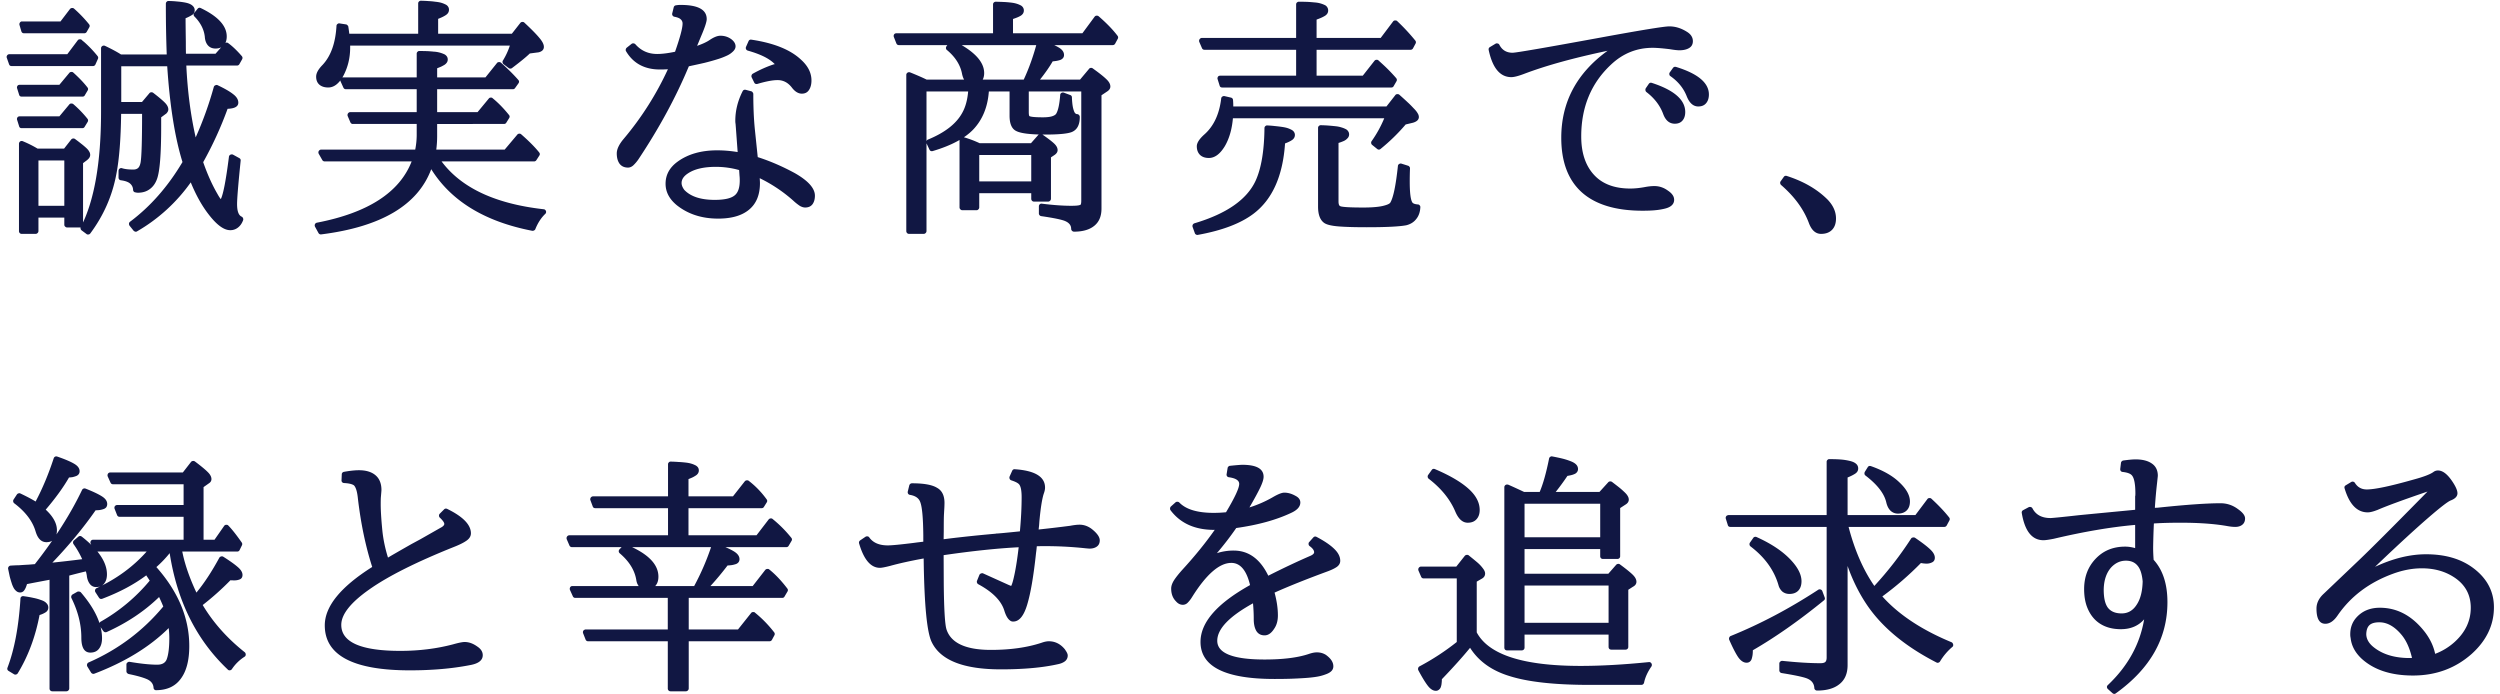 <svg width="317" height="88" viewBox="0 0 317 88" fill="none" xmlns="http://www.w3.org/2000/svg"><path d="M298.059 80.89a1.933 1.933 0 01-.047-.468c0-.844.265-1.557.797-2.14.739-.813 1.724-1.22 2.953-1.22 2.114 0 3.942.933 5.484 2.797.792.948 1.302 1.964 1.531 3.047a7.695 7.695 0 002.5-1.531c1.344-1.23 2.016-2.667 2.016-4.313 0-1.687-.734-2.994-2.203-3.921-1.136-.72-2.469-1.079-4-1.079-1.188 0-2.406.23-3.656.688-3.021 1.104-5.365 2.87-7.032 5.297-.479.698-.994 1.047-1.547 1.047-.75 0-1.125-.64-1.125-1.922 0-.698.308-1.328.922-1.89l4.578-4.36c1.448-1.385 4.016-3.953 7.704-7.703l.875-.89c-3.136 1.072-5.271 1.858-6.407 2.358h-.015c-.49.188-.875.282-1.157.282-1.354 0-2.333-1.016-2.937-3.047-.052-.167 0-.297.156-.39l.672-.407a.344.344 0 01.266-.047.336.336 0 01.218.156c.344.552.844.828 1.5.828 1.011 0 2.985-.416 5.922-1.25 1.271-.343 2.11-.661 2.516-.953a.954.954 0 01.594-.203c.604 0 1.224.485 1.859 1.453.406.615.609 1.094.609 1.438 0 .385-.281.687-.843.906-.365.136-1.318.87-2.86 2.203-1.541 1.334-3.547 3.172-6.015 5.516l-.735.703c2.271-1.063 4.427-1.594 6.469-1.594 2.427 0 4.417.578 5.969 1.735 1.76 1.312 2.64 2.974 2.64 4.984 0 2.25-.942 4.224-2.828 5.922-2.062 1.823-4.541 2.734-7.437 2.734-2.781 0-4.953-.713-6.516-2.14-.823-.771-1.286-1.646-1.39-2.625zm7.781 2.532c-.281-1.209-.708-2.167-1.281-2.875-.896-1.094-1.849-1.64-2.86-1.64-.573 0-.989.119-1.25.359-.26.24-.396.63-.406 1.171.021.626.359 1.188 1.016 1.688 1.135.875 2.63 1.313 4.484 1.313.104 0 .203-.006.297-.016zM270.737 64.64v-1.718c0-.01.005-.021.015-.031.011-.136.016-.23.016-.282 0-1.27-.161-2.062-.484-2.375-.198-.198-.573-.328-1.125-.39a.36.36 0 01-.25-.125.408.408 0 01-.063-.266l.094-.766a.322.322 0 01.094-.187.356.356 0 01.203-.11c.687-.093 1.203-.14 1.547-.14.885 0 1.578.177 2.078.531.5.344.75.86.75 1.547 0 .031-.031.333-.094.906a61.17 61.17 0 00-.281 3.157l.359-.016c3.552-.375 6.208-.563 7.969-.563.812 0 1.552.25 2.219.75.593.417.89.808.89 1.172 0 .344-.114.61-.343.797-.23.188-.532.281-.907.281-.302 0-.672-.041-1.109-.124-1.583-.271-3.516-.407-5.797-.407-1.312 0-2.448.031-3.406.094a92.422 92.422 0 00-.094 3.078c0 .459.021.969.063 1.531 0 .01.005.016.015.016 1.156 1.281 1.735 3.068 1.735 5.36 0 4.572-2.178 8.421-6.532 11.546-.146.115-.291.11-.437-.015l-.578-.516a.386.386 0 01-.125-.281.348.348 0 01.125-.235c2.531-2.395 4.062-5.171 4.593-8.328-.729.834-1.713 1.25-2.953 1.25-1.052 0-1.942-.24-2.672-.719-.729-.479-1.27-1.187-1.625-2.124-.239-.646-.359-1.391-.359-2.235 0-1.52.469-2.786 1.406-3.797.979-1.062 2.245-1.594 3.797-1.594.406 0 .828.063 1.266.188v-2.938h-.047c-3.052.271-6.495.86-10.328 1.766h-.016c-.583.115-.995.172-1.234.172-1.448 0-2.365-1.146-2.75-3.438-.031-.166.026-.291.172-.374l.703-.376a.38.38 0 01.281-.015.335.335 0 01.203.172c.427.812 1.188 1.219 2.281 1.219.24 0 1.438-.12 3.594-.36.083-.01 2.464-.24 7.141-.687zm.953 9.079c-.083-.927-.302-1.594-.656-2-.344-.417-.834-.625-1.469-.625-.698 0-1.313.276-1.844.828-.614.677-.937 1.604-.969 2.781-.01 1.084.167 1.87.532 2.36.375.479.953.718 1.734.718.802 0 1.438-.364 1.906-1.094.479-.708.735-1.697.766-2.968zm-37.415-8.406h8.594l1.515-2.016a.288.288 0 01.25-.14c.115-.011.203.015.266.077.917.844 1.667 1.636 2.25 2.375a.337.337 0 01.031.391l-.344.64a.348.348 0 01-.312.172H234.4c.771 2.959 1.859 5.454 3.266 7.485a44.307 44.307 0 004.656-6 .295.295 0 01.234-.14.375.375 0 01.266.03c.875.594 1.51 1.079 1.906 1.454.406.375.609.734.609 1.078 0 .27-.109.463-.328.578a1.533 1.533 0 01-.75.172 4.17 4.17 0 01-.687-.078 39.413 39.413 0 01-4.891 4.234c2.073 2.313 5 4.25 8.781 5.813a.33.33 0 01.172.203.335.335 0 01.016.265.283.283 0 01-.094.125 7.427 7.427 0 00-1.562 1.844.356.356 0 01-.219.156.294.294 0 01-.234-.031c-3.855-1.98-6.745-4.344-8.672-7.094-1.063-1.531-1.927-3.245-2.594-5.14v12.562c0 1.063-.339 1.865-1.016 2.406-.666.553-1.619.829-2.859.829a.344.344 0 01-.25-.11.316.316 0 01-.094-.234c-.041-.584-.375-.99-1-1.219-.531-.188-1.578-.406-3.14-.656a.337.337 0 01-.219-.125.332.332 0 01-.078-.219v-.86c0-.103.041-.187.125-.25a.336.336 0 01.265-.093c1.886.198 3.495.297 4.828.297.292 0 .495-.052.61-.156.114-.105.172-.292.172-.563V66.812h-12.203c-.177 0-.287-.078-.329-.234l-.25-.797a.335.335 0 01.016-.265.28.28 0 01.203-.172.252.252 0 01.11-.031h12.453v-6.75a.31.31 0 01.109-.25c.073-.073.151-.105.234-.094.584 0 1.068.015 1.454.047.385.03.755.088 1.109.172.365.083.635.203.812.359.188.156.282.36.282.61 0 .26-.12.473-.36.64-.229.156-.557.323-.984.5v4.766zm2.969-6.204c1.562.552 2.765 1.24 3.609 2.063.886.833 1.328 1.64 1.328 2.422 0 .479-.135.854-.406 1.125-.271.27-.641.406-1.109.406-.375 0-.693-.125-.954-.375-.25-.25-.427-.599-.531-1.047-.26-1.125-1.14-2.26-2.64-3.406a.295.295 0 01-.125-.219.402.402 0 01.046-.25l.36-.578c.094-.156.234-.203.422-.14zm-14.516 8.985c1.99.896 3.5 1.932 4.531 3.11.782.885 1.172 1.718 1.172 2.5 0 .5-.135.895-.406 1.187-.271.28-.646.421-1.125.421-.344 0-.641-.099-.891-.296a1.642 1.642 0 01-.5-.829c-.552-1.895-1.734-3.53-3.547-4.906a.356.356 0 01-.125-.234.352.352 0 01.063-.25l.406-.578a.287.287 0 01.188-.14.347.347 0 01.234.015zm8.344 6.86l.297.796c.062.156.026.287-.11.39-3.135 2.553-6.135 4.657-9 6.313 0 .23-.01.422-.031.578a3.373 3.373 0 01-.109.5.708.708 0 01-.25.375.631.631 0 01-.407.125c-.375 0-.729-.234-1.062-.703-.323-.479-.703-1.219-1.141-2.219a.377.377 0 01.016-.28.333.333 0 01.187-.188c3.73-1.51 7.428-3.464 11.094-5.86a.304.304 0 01.297-.031.329.329 0 01.219.203zm-43.822 5.234c1.51 2.833 5.906 4.25 13.187 4.25 2.552 0 5.432-.162 8.641-.485a.317.317 0 01.25.078.376.376 0 01.078.469c-.49.708-.802 1.396-.938 2.063a.373.373 0 01-.125.203.329.329 0 01-.218.078h-6.532c-4.427 0-7.812-.37-10.156-1.11-2.271-.687-3.948-1.885-5.031-3.593-.906 1.114-2.099 2.442-3.578 3.984 0 .198-.011.37-.032.516-.01.145-.041.296-.093.453a.706.706 0 01-.25.36.563.563 0 01-.391.14c-.344 0-.682-.214-1.016-.64-.322-.417-.724-1.074-1.203-1.97a.376.376 0 01-.015-.28.348.348 0 01.156-.204 30.792 30.792 0 004.734-3.094v-8.062h-4.187c-.156 0-.266-.068-.328-.203l-.344-.797a.39.39 0 010-.266.4.4 0 01.187-.203.313.313 0 01.141-.031h4.469l1.078-1.36a.362.362 0 01.25-.125c.115-.01.198.01.25.063.521.417.901.73 1.141.937.239.209.453.438.64.688.198.25.297.474.297.672 0 .302-.156.531-.469.687l-.593.344v6.438zm6-17.813h1.984c.427-1 .823-2.406 1.187-4.219a.341.341 0 01.157-.234.313.313 0 01.25-.047c.541.104.979.198 1.312.281.334.084.662.188.985.313.333.125.578.27.734.437a.802.802 0 01.234.563.643.643 0 01-.125.39.744.744 0 01-.328.25 2.43 2.43 0 01-.422.141 6.178 6.178 0 01-.468.094 31.287 31.287 0 01-1.485 2.031h5.547l1.109-1.219a.298.298 0 01.235-.11.352.352 0 01.25.063c.396.302.693.532.89.688.198.156.407.338.625.547.23.208.386.39.469.547a.88.88 0 01.141.453c0 .26-.141.474-.422.64l-.672.438v6.11a.343.343 0 01-.359.343h-1.828a.371.371 0 01-.25-.094.371.371 0 01-.094-.25v-.906h-9.594v3.125h10.625l1-1.14a.382.382 0 01.234-.11.3.3 0 01.235.063c.75.552 1.286.984 1.609 1.296.323.313.485.615.485.907 0 .27-.151.484-.454.64l-.578.375v7.25a.343.343 0 01-.359.344h-1.797a.373.373 0 01-.25-.094.376.376 0 01-.094-.25V80.47h-10.656v1.656a.343.343 0 01-.109.25.375.375 0 01-.25.094h-1.86a.375.375 0 01-.25-.094.375.375 0 01-.093-.25V61.781a.32.32 0 01.093-.234.346.346 0 01.25-.11c.052 0 .099.006.141.016.437.188 1.109.495 2.016.922zm.062 1.5v4.25h9.594v-4.25h-9.594zm0 10.375v4.719h10.656V74.25h-10.656zm-11.359-14.766c1.864.792 3.276 1.615 4.234 2.47.958.853 1.438 1.76 1.438 2.718 0 .49-.136.88-.407 1.172-.26.291-.63.437-1.109.437-.635 0-1.151-.448-1.547-1.344-.656-1.583-1.792-2.994-3.406-4.234a.348.348 0 01-.125-.234.347.347 0 01.062-.25l.438-.61c.104-.156.245-.198.422-.125zm-26.494 5.469c1.114-1.864 1.672-3.062 1.672-3.594 0-.437-.433-.718-1.297-.843a.34.34 0 01-.25-.141.343.343 0 01-.047-.266l.125-.765a.293.293 0 01.109-.188.284.284 0 01.203-.093c.813-.084 1.334-.126 1.563-.126 1.791 0 2.687.506 2.687 1.516 0 .313-.14.766-.422 1.36-.281.593-.739 1.437-1.375 2.53a14.84 14.84 0 002.907-1.265c.687-.406 1.192-.61 1.515-.61.469 0 .943.136 1.422.407.406.208.61.49.61.844 0 .52-.386.958-1.157 1.312-1.896.896-4.218 1.537-6.968 1.922a40.246 40.246 0 01-2.454 3.188 6.873 6.873 0 012.125-.329c1.896 0 3.36 1.063 4.391 3.188 1.875-.948 3.615-1.77 5.219-2.469.396-.156.594-.323.594-.5 0-.25-.188-.51-.563-.781a.346.346 0 01-.141-.25c-.01-.115.016-.203.079-.266l.515-.578c.125-.135.266-.161.422-.078.99.521 1.734 1.026 2.234 1.516.511.49.766.995.766 1.515 0 .303-.141.558-.422.766-.281.198-.693.396-1.234.594-2.656.979-4.88 1.87-6.672 2.672.281 1.041.422 2.005.422 2.89 0 .677-.156 1.24-.469 1.688-.354.562-.76.844-1.219.844-.468 0-.817-.188-1.047-.563-.218-.375-.328-.875-.328-1.5 0-.667-.031-1.333-.093-2-3.021 1.667-4.532 3.25-4.532 4.75 0 1.583 2 2.375 6 2.375 2.323 0 4.177-.23 5.563-.688.416-.145.771-.218 1.062-.218.448 0 .844.114 1.188.344.01 0 .015.005.015.015.594.438.891.906.891 1.406a.84.84 0 01-.234.594c-.157.167-.396.307-.719.422a5.562 5.562 0 01-1.078.297c-.406.073-.906.13-1.5.172-.594.041-1.198.073-1.813.094a62.72 62.72 0 01-2.125.03c-6.25 0-9.375-1.567-9.375-4.702 0-2.47 2.094-4.87 6.282-7.204-.448-1.874-1.24-2.812-2.375-2.812-1.511 0-3.172 1.448-4.985 4.344a3.762 3.762 0 01-.562.719.846.846 0 01-.594.25c-.333 0-.625-.146-.875-.438-.406-.406-.609-.948-.609-1.625 0-.313.119-.662.359-1.047.25-.385.62-.849 1.109-1.39 1.573-1.72 2.927-3.391 4.063-5.016a.26.26 0 01-.078.016c-2.438 0-4.282-.829-5.532-2.485a.347.347 0 01-.062-.25.38.38 0 01.109-.234l.578-.516a.317.317 0 01.25-.078.32.32 0 01.235.094c.844.875 2.297 1.312 4.359 1.312.511 0 1.031-.026 1.563-.078zm-35.807 5.437l.016 3.594c.031 3.23.146 5.167.344 5.813.562 1.74 2.442 2.61 5.64 2.61 2.459 0 4.599-.303 6.422-.907.354-.125.657-.188.907-.188.822 0 1.515.355 2.078 1.063v.016c.218.302.328.541.328.718a.904.904 0 01-.344.735c-.229.177-.526.302-.891.375-1.937.437-4.354.656-7.25.656-4.718 0-7.635-1.146-8.75-3.438-.614-1.208-.958-4.75-1.031-10.624-1.698.312-3.109.624-4.234.937-.646.167-1.084.25-1.313.25-1.156 0-2.036-1.031-2.64-3.094-.042-.156.005-.286.14-.39l.672-.454a.39.39 0 01.281-.046c.094.02.162.067.204.14.479.667 1.26 1 2.343 1 .5 0 1.584-.104 3.25-.312l.469-.063.781-.094v-.812c-.021-2.208-.151-3.615-.39-4.219-.177-.49-.61-.791-1.297-.906a.333.333 0 01-.235-.14.39.39 0 01-.046-.282l.187-.766a.38.38 0 01.125-.203.375.375 0 01.219-.078c1.51 0 2.573.193 3.187.578.625.344.938.985.938 1.922 0 .073-.005.256-.016.547-.021.344-.036.625-.047.844-.021.26-.031.984-.031 2.172l-.016 1.031.875-.11a184.42 184.42 0 015.735-.593c.01-.01.021-.016.031-.016.208 0 1.219-.094 3.031-.281.146-1.594.219-3.036.219-4.328 0-.886-.12-1.443-.359-1.672-.157-.156-.474-.313-.953-.469a.33.33 0 01-.204-.187.385.385 0 01-.015-.282l.328-.734c.073-.156.193-.224.359-.203 2.542.177 3.813.953 3.813 2.328 0 .219-.052.469-.156.75-.219.656-.407 1.839-.563 3.547l-.031.438v.015l-.063.563a167.04 167.04 0 003.985-.47c.5-.093.901-.14 1.203-.14.541 0 1.052.177 1.531.531.688.542 1.031 1.027 1.031 1.454 0 .343-.12.604-.359.78-.24.178-.547.266-.922.266-.104 0-.349-.02-.734-.062a48.099 48.099 0 00-5-.25c-.396 0-.719.005-.969.016-.031.364-.063.645-.094.843-.312 2.938-.687 5.125-1.125 6.563-.427 1.427-1.015 2.14-1.765 2.14a.606.606 0 01-.422-.14c-.282-.208-.516-.615-.703-1.219-.375-1.26-1.48-2.385-3.313-3.375a.347.347 0 01-.156-.187.346.346 0 010-.25l.297-.735a.326.326 0 01.203-.187c.104-.042.192-.047.265-.016l3.25 1.469c.125.052.23.094.313.125.125-.208.276-.745.453-1.61.177-.864.344-1.963.5-3.296-2.667.135-5.797.463-9.391.984l-.125.016zm-31.633 3.923a31.549 31.549 0 002.234-5.204.329.329 0 01.187-.203.34.34 0 01.266-.015c1.042.364 1.813.697 2.313 1 .5.291.75.63.75 1.015a.622.622 0 01-.141.406.756.756 0 01-.39.235 3 3 0 01-.47.11 5.36 5.36 0 01-.515.046 36.386 36.386 0 01-2.172 2.61h5.36l1.593-2.047a.363.363 0 01.25-.125c.115-.01.198.01.25.062.771.615 1.537 1.422 2.297 2.422a.32.32 0 01.016.39l-.36.61a.311.311 0 01-.297.188H87.331v4h6.25l1.656-2.079a.297.297 0 01.25-.125c.115-.01.198.016.25.079a15.192 15.192 0 012.422 2.484.338.338 0 01.031.39l-.312.579a.35.35 0 01-.313.171H87.331v5.985a.344.344 0 01-.11.25.344.344 0 01-.25.11H85.02a.344.344 0 01-.344-.36v-5.984H74.58a.332.332 0 01-.328-.22l-.313-.796a.389.389 0 010-.266.329.329 0 01.204-.187.276.276 0 01.125-.031h10.406v-4H72.956a.332.332 0 01-.328-.22l-.36-.796a.387.387 0 010-.266.329.329 0 01.188-.203.581.581 0 01.14-.016H88.02zm-3.313-6.438v-3.438h-9.219c-.166 0-.276-.072-.328-.218l-.297-.797a.336.336 0 01.016-.266.332.332 0 01.187-.187.277.277 0 01.125-.032h9.516v-4.062c0-.104.037-.188.11-.25a.294.294 0 01.25-.094c.374.01.687.026.937.047.26.01.536.031.828.063.302.03.547.073.734.125.198.052.38.12.547.203a.89.89 0 01.375.281c.084.115.125.25.125.406 0 .136-.036.26-.11.375a.926.926 0 01-.327.297 3.145 3.145 0 01-.39.219c-.115.052-.277.12-.485.203v2.188h5.64l1.5-1.907a.364.364 0 01.25-.125c.105-.01.188.01.25.063.855.656 1.61 1.437 2.266 2.343a.32.32 0 01.016.391l-.36.578c-.062.104-.161.156-.297.156H87.3v3.438h8.625l1.547-2.016a.363.363 0 01.25-.125.294.294 0 01.25.079 15.653 15.653 0 012.375 2.39.32.32 0 01.015.39l-.359.61a.315.315 0 01-.297.172H72.534a.334.334 0 01-.328-.203l-.344-.797a.388.388 0 010-.266.399.399 0 01.188-.203.31.31 0 01.14-.031h12.516zm-5.266 1.188c2.698 1.114 4.047 2.468 4.047 4.062 0 .5-.135.896-.406 1.188-.27.291-.651.437-1.14.437-.355 0-.641-.11-.86-.328-.219-.23-.354-.537-.406-.922-.209-1.219-.906-2.333-2.094-3.344a.362.362 0 01-.125-.25.36.36 0 01.11-.265l.484-.5c.104-.115.234-.141.39-.079zM47.196 71.89c-.833-2.593-1.437-5.478-1.812-8.656-.084-.864-.25-1.427-.5-1.687-.23-.167-.646-.266-1.25-.297a.344.344 0 01-.25-.11.315.315 0 01-.078-.25l.03-.734a.33.33 0 01.079-.218.358.358 0 01.203-.11c.76-.135 1.39-.203 1.89-.203.907 0 1.61.214 2.11.64.5.428.75 1.053.75 1.876 0 .052-.026.375-.078.968-.01.177-.016.464-.016.86 0 .781.068 1.87.203 3.265.115 1.146.355 2.303.72 3.47.343-.21 1.327-.777 2.952-1.704l1.157-.625 2.5-1.422c.354-.177.53-.349.53-.516 0-.177-.187-.442-.562-.796a.344.344 0 01-.109-.25c0-.105.031-.188.094-.25l.547-.547c.114-.115.25-.136.406-.063 2 .98 3 2.01 3 3.094 0 .354-.182.662-.547.922-.364.26-.906.531-1.625.812-4.76 1.907-8.328 3.698-10.703 5.375-2.375 1.667-3.563 3.167-3.563 4.5 0 2.198 2.495 3.297 7.485 3.297 2.364 0 4.593-.276 6.687-.828.698-.198 1.188-.297 1.469-.297.542 0 1.078.193 1.61.578.458.303.687.667.687 1.094 0 .656-.552 1.078-1.656 1.266-2.25.437-4.776.656-7.578.656-7.198 0-10.797-1.901-10.797-5.703 0-2.406 2.005-4.875 6.015-7.406zm-23.915-3.452V65.53h-8.11a.332.332 0 01-.327-.219l-.313-.796a.387.387 0 010-.266.329.329 0 01.203-.188.277.277 0 01.125-.03h8.422v-2.626h-8.937c-.157 0-.266-.067-.329-.203l-.359-.797a.387.387 0 010-.265.329.329 0 01.188-.203.31.31 0 01.14-.032h9.203l1.032-1.328a.35.35 0 01.234-.125c.104-.01.193.01.266.063.75.562 1.286 1.005 1.609 1.328.323.312.484.614.484.906 0 .219-.104.396-.312.531l-.688.485v6.672h1.39l1.22-1.75a.3.3 0 01.265-.141c.115-.01.203.02.266.094.458.468 1.026 1.187 1.703 2.156a.343.343 0 01.016.36l-.282.577a.321.321 0 01-.312.204h-6.969l.078.359c.334 1.5.907 3.115 1.72 4.844.989-1.198 1.957-2.672 2.905-4.422a.335.335 0 01.22-.156.33.33 0 01.28.03c.854.542 1.474.985 1.86 1.329.385.333.578.661.578.984 0 .26-.104.443-.313.547a1.73 1.73 0 01-.718.14c-.198 0-.365-.004-.5-.015a35.019 35.019 0 01-3.516 3.14c1.333 2.23 3.11 4.225 5.328 5.985a.364.364 0 01.125.25.35.35 0 01-.062.25.623.623 0 01-.094.078 5.416 5.416 0 00-1.594 1.563.354.354 0 01-.281.156c-.115 0-.198-.036-.25-.11-3.959-3.739-6.412-8.656-7.36-14.75a14.216 14.216 0 01-1.687 1.766C22.609 75.042 24 78.38 24 81.922c0 1.792-.354 3.167-1.063 4.125-.698.969-1.74 1.458-3.125 1.469a.294.294 0 01-.25-.094.318.318 0 01-.093-.234c-.032-.459-.292-.808-.782-1.047-.51-.23-1.297-.454-2.36-.672a.42.42 0 01-.218-.14.311.311 0 01-.078-.204v-.86a.3.3 0 01.14-.265c.094-.073.188-.099.282-.078 1.417.24 2.578.36 3.484.36.625 0 1.026-.23 1.203-.688.22-.594.329-1.49.329-2.688 0-.427-.027-.849-.079-1.265-2.395 2.375-5.536 4.302-9.421 5.78a.346.346 0 01-.25 0 .382.382 0 01-.172-.14l-.47-.765a.37.37 0 01-.03-.297.33.33 0 01.187-.219c3.74-1.635 6.896-4 9.469-7.094a21.744 21.744 0 00-.531-1.203c-1.844 1.792-4.058 3.271-6.64 4.438a.412.412 0 01-.25.015.495.495 0 01-.188-.14l-.454-.672a.39.39 0 01-.046-.281.331.331 0 01.171-.235 22.449 22.449 0 006.22-5.203 26.586 26.586 0 00-.298-.453 2.538 2.538 0 01-.14-.219c-1.542 1.156-3.401 2.146-5.578 2.969-.178.062-.318.016-.422-.14l-.453-.704a.338.338 0 01-.032-.281.33.33 0 01.188-.219c2.531-1.177 4.646-2.724 6.344-4.64h-6.391a.321.321 0 01-.313-.204l-.39-.796a.335.335 0 01-.016-.266.334.334 0 01.172-.203.416.416 0 01.156-.031h11.47zM4.421 71.53c2.542-3.24 4.537-6.375 5.985-9.406a.336.336 0 01.188-.172.344.344 0 01.25 0c.947.375 1.64.703 2.078.984.448.282.672.605.672.97a.698.698 0 01-.125.421.751.751 0 01-.375.234 2.592 2.592 0 01-.454.11c-.145.02-.317.031-.515.031-1.531 2.198-3.36 4.412-5.485 6.64 1.303-.135 2.563-.28 3.782-.437A11.155 11.155 0 009.328 69a.35.35 0 01-.063-.25.317.317 0 01.11-.219l.547-.469c.146-.124.297-.13.453-.015 2.125 1.667 3.187 3.26 3.187 4.781 0 .49-.12.88-.36 1.172-.228.292-.562.438-1 .438a.964.964 0 01-.796-.376c-.198-.25-.328-.578-.39-.984v-.031a4.365 4.365 0 00-.126-.594c-.541.125-1.244.302-2.109.531v14.313a.344.344 0 01-.11.25.344.344 0 01-.25.11H6.626a.344.344 0 01-.344-.36V73.516c-1.281.24-2.234.421-2.86.546-.093.334-.208.594-.343.782a.616.616 0 01-.547.281.704.704 0 01-.437-.156 1.386 1.386 0 01-.344-.39 3.336 3.336 0 01-.281-.673 15.012 15.012 0 01-.235-.797l-.203-.968a.337.337 0 01.078-.297.325.325 0 01.25-.125 20.3 20.3 0 011.063-.047c.448-.031.864-.057 1.25-.078l.75-.063zm.094-7.937c.865-1.625 1.63-3.453 2.297-5.485a.34.34 0 01.438-.219c.969.334 1.682.636 2.14.907.47.27.704.588.704.953a.605.605 0 01-.125.39.75.75 0 01-.344.235 3.778 3.778 0 01-.422.125c-.125.02-.276.036-.453.047-.709 1.24-1.693 2.599-2.953 4.078.948.875 1.422 1.745 1.422 2.61 0 .458-.115.828-.344 1.109-.23.27-.557.406-.985.406-.645 0-1.104-.453-1.375-1.36-.385-1.312-1.291-2.505-2.718-3.578a.35.35 0 01-.125-.234.342.342 0 01.047-.234l.421-.64a.347.347 0 01.204-.142.301.301 0 01.25.016c.791.375 1.432.714 1.921 1.016zm5.735 11.515c1.791 2.084 2.687 4.026 2.687 5.829 0 .552-.13.994-.39 1.328-.25.323-.615.484-1.094.484-.76 0-1.14-.635-1.14-1.906 0-1.646-.417-3.313-1.25-5a.34.34 0 01-.016-.266.35.35 0 01.156-.203l.61-.344a.368.368 0 01.234-.015c.083.01.15.041.203.093zM.953 84.656c.875-2.302 1.422-5.213 1.64-8.734 0-.115.042-.203.126-.266.093-.062.182-.083.265-.062.521.073.938.146 1.25.219.323.062.64.15.953.265.323.104.558.24.703.406a.75.75 0 01.235.547c0 .25-.104.448-.313.594a3.017 3.017 0 01-.797.36c-.53 2.78-1.453 5.244-2.765 7.39a.342.342 0 01-.235.156.3.3 0 01-.25-.047l-.671-.406a.349.349 0 01-.157-.187.359.359 0 01.016-.235zm225.618-62.343c2.135.687 3.859 1.687 5.172 3 .708.74 1.062 1.536 1.062 2.39 0 .615-.166 1.094-.5 1.438-.333.343-.797.515-1.39.515-.709 0-1.235-.484-1.578-1.453-.657-1.719-1.823-3.302-3.5-4.75a.381.381 0 01-.11-.234.301.301 0 01.063-.235l.39-.547c.094-.135.224-.177.391-.125zM190.125 5.688c.344.666.901 1 1.672 1 .437 0 4.151-.641 11.141-1.922 5.166-.948 8.078-1.422 8.734-1.422.75 0 1.484.224 2.203.672.521.312.781.713.781 1.203 0 .396-.161.687-.484.875-.313.187-.719.281-1.219.281-.281 0-.693-.047-1.234-.14-.948-.115-1.667-.173-2.157-.173-2.01 0-3.765.704-5.265 2.11-2.531 2.354-3.797 5.396-3.797 9.125 0 2.291.656 4.031 1.969 5.219 1.041.927 2.458 1.39 4.25 1.39.583 0 1.229-.067 1.937-.203.406-.073.782-.11 1.125-.11.625 0 1.203.199 1.735.595.51.343.765.724.765 1.14a.928.928 0 01-.297.703c-.198.188-.489.328-.875.422a8.228 8.228 0 01-1.234.203c-.437.042-.969.063-1.594.063-3.396 0-5.963-.776-7.703-2.328-1.739-1.563-2.609-3.87-2.609-6.922 0-4.521 1.958-8.198 5.875-11.032-4.313.907-7.849 1.886-10.61 2.938-.718.27-1.25.406-1.593.406-1.427 0-2.386-1.146-2.875-3.437-.032-.167.02-.292.156-.375l.703-.422a.337.337 0 01.281-.031c.104.02.177.078.219.171zm19.344 4.828c2.812.916 4.219 2.146 4.219 3.687 0 .448-.115.807-.344 1.078-.229.271-.552.406-.969.406-.687 0-1.182-.411-1.484-1.234-.396-1.073-1.105-2-2.125-2.781a.348.348 0 01-.125-.235.396.396 0 01.047-.25l.374-.546c.105-.146.24-.188.407-.125zm3.047-2.032c2.781.855 4.172 2.021 4.172 3.5 0 .459-.12.829-.36 1.11-.229.27-.557.406-.984.406-.636 0-1.125-.432-1.469-1.297-.396-1.01-1.083-1.86-2.063-2.547a.295.295 0 01-.14-.234.322.322 0 01.062-.25l.391-.547c.094-.135.224-.182.391-.14zM156.38 13.5h19.422l1.125-1.438a.298.298 0 01.25-.124.34.34 0 01.266.078c.5.447.854.77 1.062.968.209.188.443.422.704.704.27.27.453.494.546.671a.888.888 0 01.157.47c0 .343-.25.588-.75.733l-.922.22a24.022 24.022 0 01-3.172 3.093c-.146.125-.292.13-.438.016l-.64-.516a.348.348 0 01-.125-.234.323.323 0 01.062-.25A14.82 14.82 0 00175.521 15h-19.187c-.125 1.406-.469 2.588-1.032 3.547-.604.99-1.276 1.484-2.015 1.484-.479 0-.854-.13-1.125-.39-.271-.271-.407-.636-.407-1.094 0-.417.303-.901.907-1.453 1.218-1.052 1.948-2.589 2.187-4.61a.296.296 0 01.141-.234.354.354 0 01.281-.063l.813.188c.166.042.255.151.265.328.021.23.031.495.031.797zm7.969-3.906V6.313H152.74c-.156 0-.266-.068-.328-.204l-.344-.796a.39.39 0 010-.266.4.4 0 01.187-.203.313.313 0 01.141-.032h11.953V.563c0-.104.037-.187.11-.25.083-.072.166-.104.25-.093.395 0 .729.005 1 .015.27.01.557.032.859.063.312.02.568.057.766.11.208.051.401.119.578.202a.74.74 0 01.375.297.746.746 0 01.125.422c0 .271-.125.49-.375.656-.24.157-.604.323-1.094.5v2.329h8.125l1.578-2.094a.298.298 0 01.25-.125c.115-.01.203.015.266.078a25.399 25.399 0 012.297 2.469.339.339 0 01.031.39l-.328.61a.35.35 0 01-.313.171h-11.906v3.282h5.859l1.485-1.89a.34.34 0 01.265-.126c.115 0 .198.031.25.094l.516.469c.594.541 1.167 1.13 1.719 1.765.104.136.114.271.031.406l-.344.594a.31.31 0 01-.297.188h-21.453c-.177 0-.286-.084-.328-.25l-.25-.797a.335.335 0 01.016-.266.28.28 0 01.203-.172.453.453 0 01.109-.015h9.625zm14.438 11.765c-.021.49-.032 1.037-.032 1.641 0 1.406.105 2.287.313 2.64.083.157.318.25.703.282.104 0 .188.041.25.125a.312.312 0 01.078.25c-.031.594-.203 1.083-.515 1.469-.303.396-.724.661-1.266.797-.875.166-2.542.25-5 .25-1.594 0-2.813-.037-3.656-.11-.844-.073-1.422-.213-1.735-.422-.531-.364-.797-1.057-.797-2.078V16.22c0-.104.037-.188.11-.25a.336.336 0 01.265-.094c.375.01.693.026.954.047.26.02.541.047.843.078.302.031.547.078.735.14.198.053.38.12.547.204a.744.744 0 01.359.297c.083.114.125.25.125.406a.688.688 0 01-.219.5 1.354 1.354 0 01-.453.328 6.04 6.04 0 01-.672.25v7.406c0 .365.078.568.235.61l.015.015c.323.104 1.287.157 2.891.157 1.031 0 1.838-.063 2.422-.188.593-.135.932-.287 1.015-.453.375-.636.693-2.177.953-4.625a.3.3 0 01.157-.25.337.337 0 01.297-.047l.843.266c.073.02.131.067.172.14.052.063.073.13.063.203zm-27.328 6.953c4.062-1.208 6.645-3.005 7.75-5.39.718-1.563 1.093-3.787 1.125-6.672 0-.104.036-.188.109-.25a.314.314 0 01.266-.094c.385.021.697.047.937.078.24.021.51.053.813.094.302.042.541.089.718.14.177.053.349.12.516.204.177.083.302.182.375.297a.65.65 0 01.125.39c0 .25-.109.459-.328.625-.219.157-.526.308-.922.453-.281 4.157-1.625 7.136-4.031 8.938-1.625 1.219-3.964 2.104-7.016 2.656a.314.314 0 01-.25-.047.286.286 0 01-.141-.172l-.281-.78a.376.376 0 01.016-.282.384.384 0 01.219-.188zM117.48 17.89a.342.342 0 01.172-.187c2.167-.885 3.625-2.026 4.375-3.422.396-.708.641-1.604.735-2.687h-5.282v6.297zm0 .282v11.125a.343.343 0 01-.109.25.344.344 0 01-.25.11h-1.859a.344.344 0 01-.25-.11.371.371 0 01-.094-.25V9.5c0-.094.031-.172.094-.234a.344.344 0 01.25-.11.52.52 0 01.125.016c.927.375 1.63.682 2.109.922h12.313c.677-1.448 1.244-3.047 1.703-4.797a.332.332 0 01.172-.203.337.337 0 01.281-.032c1 .334 1.739.641 2.219.922.489.271.734.6.734.985a.607.607 0 01-.125.39.844.844 0 01-.375.25 3.355 3.355 0 01-.438.11 8 8 0 01-.5.062c-.395.688-.932 1.459-1.609 2.313h5.078l1.141-1.36a.296.296 0 01.219-.125c.104-.01.187.01.25.063.802.573 1.375 1.026 1.718 1.36.344.322.516.635.516.937 0 .25-.141.463-.422.64l-.703.47v14.374c0 .959-.302 1.682-.906 2.172-.604.5-1.464.75-2.578.75a.344.344 0 01-.25-.11.344.344 0 01-.11-.25c0-.437-.255-.765-.765-.984-.438-.187-1.448-.396-3.032-.625a.337.337 0 01-.218-.125.332.332 0 01-.079-.218v-.891c0-.104.037-.193.11-.266a.314.314 0 01.281-.078c1.417.177 2.656.266 3.719.266.604 0 .974-.037 1.109-.11h.031c.084-.041.125-.224.125-.547V11.595h-6.656v2.61c0 .28.026.452.078.515.188.104.766.156 1.735.156.854 0 1.401-.14 1.64-.422.261-.396.438-1.198.532-2.406 0-.094.036-.172.109-.235a.339.339 0 01.266-.078.29.29 0 01.093.016l.797.297a.304.304 0 01.219.312c.021.532.068.97.141 1.313.083.333.166.552.25.656.083.094.171.14.265.14s.172.037.235.11a.343.343 0 01.109.25c0 .99-.333 1.625-1 1.906-.531.22-1.677.328-3.438.328-1.895 0-3.125-.161-3.687-.484-.521-.291-.781-.927-.781-1.906v-3.078h-2.625c-.146 1.958-.792 3.552-1.938 4.781-1.073 1.146-2.802 2.073-5.187 2.781a.41.41 0 01-.25-.015.361.361 0 01-.157-.172l-.375-.797zm6.735-.016h6.515l.938-1.062a.38.38 0 01.234-.11.345.345 0 01.235.047c.708.49 1.213.875 1.515 1.157.302.28.453.562.453.843 0 .209-.104.396-.312.563-.01 0-.016.005-.016.015l-.515.344v5.25a.344.344 0 01-.11.25.344.344 0 01-.25.11h-1.797a.346.346 0 01-.25-.11.375.375 0 01-.093-.25V24.5h-6.594v1.797a.343.343 0 01-.109.25.298.298 0 01-.235.11h-1.797a.345.345 0 01-.25-.11.343.343 0 01-.109-.25v-8.578c0-.094.036-.172.109-.235a.346.346 0 01.25-.109h.094a13.99 13.99 0 012.094.781zm-.047 1.5V23h6.594v-3.344h-6.594zm1.75-15.437V.562c0-.104.036-.187.109-.25a.338.338 0 01.266-.093c.375.01.687.02.937.031.261.01.537.031.829.063.302.03.546.072.734.124.198.053.38.12.547.204a.776.776 0 01.359.28.67.67 0 01.125.407.711.711 0 01-.109.39.933.933 0 01-.328.298 3.125 3.125 0 01-.422.203 7.893 7.893 0 01-.516.187V4.22h8.797l1.547-2.094a.331.331 0 01.234-.14.39.39 0 01.282.077c1.01.876 1.807 1.698 2.39 2.47a.337.337 0 01.031.39l-.328.61a.344.344 0 01-.312.187h-27.11c-.156 0-.265-.078-.328-.235l-.312-.796a.39.39 0 010-.266.329.329 0 01.203-.188.514.514 0 01.125-.015h12.25zm-5.031.937c2.604 1.282 3.906 2.651 3.906 4.11 0 .468-.13.838-.391 1.109-.25.27-.599.406-1.047.406a1.16 1.16 0 01-.875-.36c-.229-.25-.39-.588-.484-1.015-.208-1.146-.849-2.166-1.922-3.062a.298.298 0 01-.125-.219.327.327 0 01.063-.25l.437-.61a.347.347 0 01.203-.14.307.307 0 01.235.031zM85.831 26.031c-.958-.781-1.437-1.692-1.437-2.734 0-1.136.515-2.073 1.546-2.813 1.313-.948 2.98-1.422 5-1.422.844 0 1.709.073 2.594.22l-.234-3.188-.031-.39a2.192 2.192 0 01-.032-.392c0-1.27.308-2.515.922-3.734.084-.166.219-.229.406-.187l.704.187c.072.021.13.068.171.14a.31.31 0 01.079.204c0 1.625.062 3.088.187 4.39l.375 3.61c1.563.5 3.13 1.177 4.703 2.031 1.698.969 2.547 1.922 2.547 2.86 0 .447-.104.812-.312 1.093-.209.271-.516.407-.922.407-.209 0-.433-.068-.672-.204a6.662 6.662 0 01-.844-.672 18.713 18.713 0 00-4.25-2.843c.02.27.031.479.031.625 0 1.479-.458 2.599-1.375 3.36-.906.76-2.218 1.14-3.937 1.14-2.052 0-3.792-.563-5.219-1.688zm7.89-4.468a10.961 10.961 0 00-2.937-.407c-1.541 0-2.724.276-3.547.828-.541.354-.812.76-.812 1.22 0 .27.114.562.344.874.802.844 2.088 1.266 3.859 1.266 1.312 0 2.187-.219 2.625-.657.365-.354.547-.958.547-1.812 0-.23-.01-.432-.031-.61l-.047-.703zm-8.124-15c.635-1.813.953-3 .953-3.563a.687.687 0 00-.235-.547c-.145-.146-.411-.255-.796-.328a.342.342 0 01-.235-.156.343.343 0 01-.047-.266l.188-.766a.33.33 0 01.297-.265 3.11 3.11 0 01.593-.047c2.198 0 3.297.599 3.297 1.797 0 .344-.244 1.083-.734 2.219l-.484 1.171c.718-.25 1.26-.505 1.625-.765.52-.344.963-.516 1.328-.516.541 0 1.015.157 1.422.469.333.27.5.563.5.875 0 .219-.1.427-.297.625a2.66 2.66 0 01-.75.531 8.837 8.837 0 01-1.266.485c-.531.166-1.073.317-1.625.453-.542.125-1.203.27-1.984.437l-.094.219c-1.604 3.813-3.698 7.662-6.281 11.547a4.69 4.69 0 01-.672.797c-.209.187-.432.281-.672.281-.458 0-.813-.162-1.063-.484-.24-.334-.359-.771-.359-1.313 0-.541.297-1.161.89-1.86a38.961 38.961 0 005.594-8.812 16.38 16.38 0 01-1 .031c-1.947 0-3.38-.765-4.296-2.296a.314.314 0 01-.047-.25.382.382 0 01.125-.22l.61-.484a.35.35 0 01.25-.062.38.38 0 01.233.11c.72.822 1.641 1.234 2.766 1.234.615 0 1.37-.094 2.266-.282zm9.86 2.78c.916-.51 1.806-.905 2.67-1.187.043 0 .08-.01.11-.031a5.552 5.552 0 00-.234-.219c-.667-.583-1.724-1.078-3.172-1.484a.384.384 0 01-.234-.188.368.368 0 010-.296l.312-.704c.073-.166.198-.234.375-.203 2.854.427 4.953 1.276 6.297 2.547.875.792 1.313 1.667 1.313 2.625 0 .49-.105.89-.313 1.203-.198.313-.5.469-.906.469-.448 0-.865-.25-1.25-.75-.49-.646-1.1-.969-1.828-.969-.615 0-1.47.162-2.563.485a.412.412 0 01-.25-.016.357.357 0 01-.156-.172l-.313-.64a.34.34 0 01-.015-.266.35.35 0 01.156-.203zm-40.135 9.626h8.672l1.594-1.89a.297.297 0 01.25-.126.294.294 0 01.25.078c.968.844 1.729 1.61 2.28 2.297.105.136.11.271.016.406l-.375.578a.344.344 0 01-.296.157h-11.72c2.5 3.354 6.813 5.375 12.938 6.062a.31.31 0 01.235.125.316.316 0 01.078.25.317.317 0 01-.11.219c-.52.5-.937 1.14-1.25 1.922a.281.281 0 01-.171.172.337.337 0 01-.22.047c-6.02-1.167-10.29-3.771-12.812-7.813-1.698 4.552-6.343 7.307-13.937 8.266a.34.34 0 01-.36-.172l-.437-.797a.39.39 0 01-.031-.266.399.399 0 01.172-.218c.03-.01.067-.021.109-.032 6.469-1.25 10.469-3.838 12-7.765H41.18a.35.35 0 01-.312-.172l-.453-.797a.389.389 0 01-.032-.266.4.4 0 01.172-.218.328.328 0 01.172-.047H52.65a9.672 9.672 0 00.188-1.797v-1.453h-8.079a.334.334 0 01-.328-.203l-.343-.797a.387.387 0 010-.266.398.398 0 01.187-.203.31.31 0 01.14-.031h8.423v-2.906h-8.97c-.155 0-.265-.068-.327-.204l-.36-.796a.388.388 0 010-.266.329.329 0 01.188-.203.31.31 0 01.14-.031h9.329v-3a.31.31 0 01.109-.25c.073-.073.151-.105.234-.094.386 0 .703.005.953.015.26.01.542.032.844.063a3.684 3.684 0 011.281.297.833.833 0 01.391.297c.083.114.125.25.125.406 0 .135-.036.26-.11.375a1.055 1.055 0 01-.327.312 8.4 8.4 0 01-.407.22c-.125.051-.291.119-.5.202v1.156h6.125L63.01 8a.297.297 0 01.25-.125.34.34 0 01.266.078c.833.74 1.563 1.464 2.188 2.172.125.135.135.281.03.438l-.437.609a.315.315 0 01-.28.14H55.43v2.907h5.125l1.422-1.719a.297.297 0 01.25-.125c.104-.01.182.016.235.078.697.563 1.39 1.271 2.078 2.125.104.125.11.26.015.406l-.36.579c-.062.104-.16.156-.296.156H55.43v1.547c0 .573-.036 1.14-.11 1.703zM53.025 4.28V.438c0-.105.037-.188.11-.25A.337.337 0 0153.4.093c.386.01.703.026.953.047.25.01.526.036.828.078.302.031.547.073.735.125.187.052.364.12.53.203a.778.778 0 01.36.281c.084.115.125.25.125.406 0 .26-.114.474-.343.641-.23.167-.573.339-1.032.516v1.89H64.9l1.078-1.375a.34.34 0 01.266-.125c.114 0 .198.031.25.094.885.823 1.515 1.464 1.89 1.922.386.448.579.828.579 1.14a.61.61 0 01-.25.516 1.13 1.13 0 01-.579.203l-.953.125c-.427.417-1.177 1.032-2.25 1.844a.345.345 0 01-.437 0l-.64-.484a.382.382 0 01-.126-.22.3.3 0 01.047-.25 8.914 8.914 0 00.875-1.89H44.4v.266c0 1.27-.281 2.448-.844 3.531-.552 1.01-1.198 1.516-1.937 1.516-.469 0-.844-.12-1.125-.36-.271-.24-.406-.578-.406-1.015 0-.438.265-.927.796-1.469 1.063-1.125 1.657-2.776 1.782-4.953 0-.104.041-.188.125-.25.093-.073.182-.1.265-.078l.813.125c.073.01.135.047.187.11.063.051.1.108.11.171.03.177.073.48.125.906h8.734zM24.812 17.422a45.245 45.245 0 002.297-6.39.327.327 0 01.203-.22c.115-.052.214-.052.297 0 .864.407 1.516.782 1.953 1.126.438.333.656.692.656 1.078 0 .49-.453.75-1.359.78a46.243 46.243 0 01-3.094 6.767l.032.093c.53 1.5 1.114 2.797 1.75 3.89.177.324.328.558.453.704.312-.635.656-2.427 1.03-5.375a.296.296 0 01.126-.219.365.365 0 01.266-.078c.041 0 .083.01.125.031l.796.438c.136.073.193.187.172.344-.302 2.948-.453 4.776-.453 5.484 0 .896.193 1.427.578 1.594.084.041.14.104.172.187a.34.34 0 01.016.266c-.146.396-.36.703-.64.922a1.537 1.537 0 01-1 .343c-.793 0-1.699-.661-2.72-1.984-.854-1.094-1.614-2.453-2.28-4.078a21.547 21.547 0 01-6.798 6.203.273.273 0 01-.234.047.463.463 0 01-.219-.125l-.515-.64a.434.434 0 01-.063-.282.352.352 0 01.14-.219c2.584-1.937 4.798-4.458 6.641-7.562l-.015-.047c-.948-3.063-1.589-7.094-1.922-12.094h-5.828v4.531H18l.937-1.109a.296.296 0 01.219-.125c.104-.01.193.01.266.063.677.52 1.166.932 1.468 1.234.302.302.453.594.453.875 0 .177-.088.354-.265.531a.178.178 0 01-.047.031l-.594.438v1.234c0 3.448-.177 5.646-.531 6.594-.198.552-.505.98-.922 1.281-.406.302-.901.453-1.484.453-.105 0-.22-.015-.344-.046a.303.303 0 01-.203-.11.374.374 0 01-.078-.218 1.074 1.074 0 00-.391-.797c-.23-.198-.615-.334-1.156-.407a.367.367 0 01-.219-.109.396.396 0 01-.078-.234v-.844a.37.37 0 01.094-.25.344.344 0 01.25-.11c.03 0 .062.006.093.016.354.115.834.172 1.438.172.26 0 .463-.068.61-.203.145-.136.25-.37.312-.703.125-.719.187-2.771.187-6.157H15.36c-.042 3.23-.245 5.782-.61 7.657-.51 2.729-1.609 5.229-3.296 7.5a.342.342 0 01-.25.14c-.104.01-.183-.01-.235-.062l-.609-.453a.352.352 0 01-.14-.219.263.263 0 01.03-.219c1.709-3.302 2.563-8.177 2.563-14.625V6.125c0-.094.031-.172.094-.234a.344.344 0 01.25-.11c.052 0 .104.01.156.032.854.406 1.531.77 2.031 1.093h5.797a167.32 167.32 0 01-.11-6.437c0-.104.037-.188.11-.25a.294.294 0 01.25-.094c.417.01.766.031 1.047.063.281.02.578.057.89.109.313.052.558.12.735.203.188.083.339.193.453.328a.704.704 0 01.172.469c0 .24-.099.432-.297.578a4.945 4.945 0 01-.86.438c0 .52.011 1.52.032 3 0 .635.005 1.135.016 1.5h3.75l1.14-1.297a.38.38 0 01.235-.11c.094-.01.172.01.234.063.531.385 1.104.932 1.719 1.64.104.125.12.26.047.407l-.344.609a.344.344 0 01-.313.188h-6.421c.156 3.28.552 6.317 1.187 9.109zM4.765 18.844h3.36l.906-1.157a.35.35 0 01.234-.125.35.35 0 01.25.063c.365.27.63.474.797.61.177.135.37.296.578.484.208.187.35.354.422.5a.794.794 0 01.125.422c0 .229-.125.442-.375.64 0 .01-.005.016-.015.016l-.516.39V28.5a.296.296 0 01-.11.234.344.344 0 01-.25.11H8.515a.344.344 0 01-.25-.11.296.296 0 01-.11-.234v-.906h-3.28v1.703a.344.344 0 01-.11.25.344.344 0 01-.25.11H2.75a.344.344 0 01-.344-.36V18.234c0-.093.031-.177.094-.25a.344.344 0 01.25-.109.38.38 0 01.14.031c.656.271 1.281.584 1.875.938zm.11 1.5v5.75h3.28v-5.75h-3.28zM25.468 1.03c2.188 1.052 3.282 2.25 3.282 3.594 0 .469-.125.844-.375 1.125-.25.27-.6.406-1.047.406-.406 0-.73-.135-.969-.406-.23-.27-.36-.635-.39-1.094-.105-.927-.542-1.781-1.313-2.562a.38.38 0 01-.11-.235c0-.093.032-.171.094-.234l.407-.5c.114-.146.255-.177.421-.094zM7.531 10.75l1.265-1.516a.313.313 0 01.25-.109.293.293 0 01.25.078c.75.677 1.35 1.307 1.797 1.89a.32.32 0 01.016.391l-.344.579a.311.311 0 01-.297.187H2.75c-.178 0-.287-.083-.329-.25l-.25-.797a.335.335 0 01.016-.265.281.281 0 01.203-.172.46.46 0 01.11-.016h5.03zm.14-8.031L8.875 1.14a.363.363 0 01.25-.125.339.339 0 01.265.078 16.462 16.462 0 011.89 1.968c.105.126.12.256.048.391L11 4.031a.344.344 0 01-.313.188h-7.64c-.178 0-.292-.089-.344-.266l-.235-.797a.353.353 0 01.032-.25.385.385 0 01.218-.187h4.954zm-.14 12.031l1.265-1.516a.313.313 0 01.25-.109c.105 0 .188.026.25.078a13.83 13.83 0 011.797 1.86c.094.124.1.26.016.406l-.375.61a.315.315 0 01-.297.171H2.75c-.178 0-.287-.083-.329-.25l-.25-.797a.335.335 0 01.016-.265.281.281 0 01.203-.172.46.46 0 01.11-.016h5.03zm1-7.875l1.328-1.766a.297.297 0 01.25-.125.336.336 0 01.281.094.8.8 0 00.188.172.26.26 0 00.062.047 14.6 14.6 0 011.719 1.797c.094.114.114.234.063.36l-.313.702a.332.332 0 01-.328.219H1.468c-.166 0-.276-.083-.328-.25l-.28-.797a.301.301 0 01.016-.25.329.329 0 01.312-.203h7.344z" fill="#111743"/></svg>